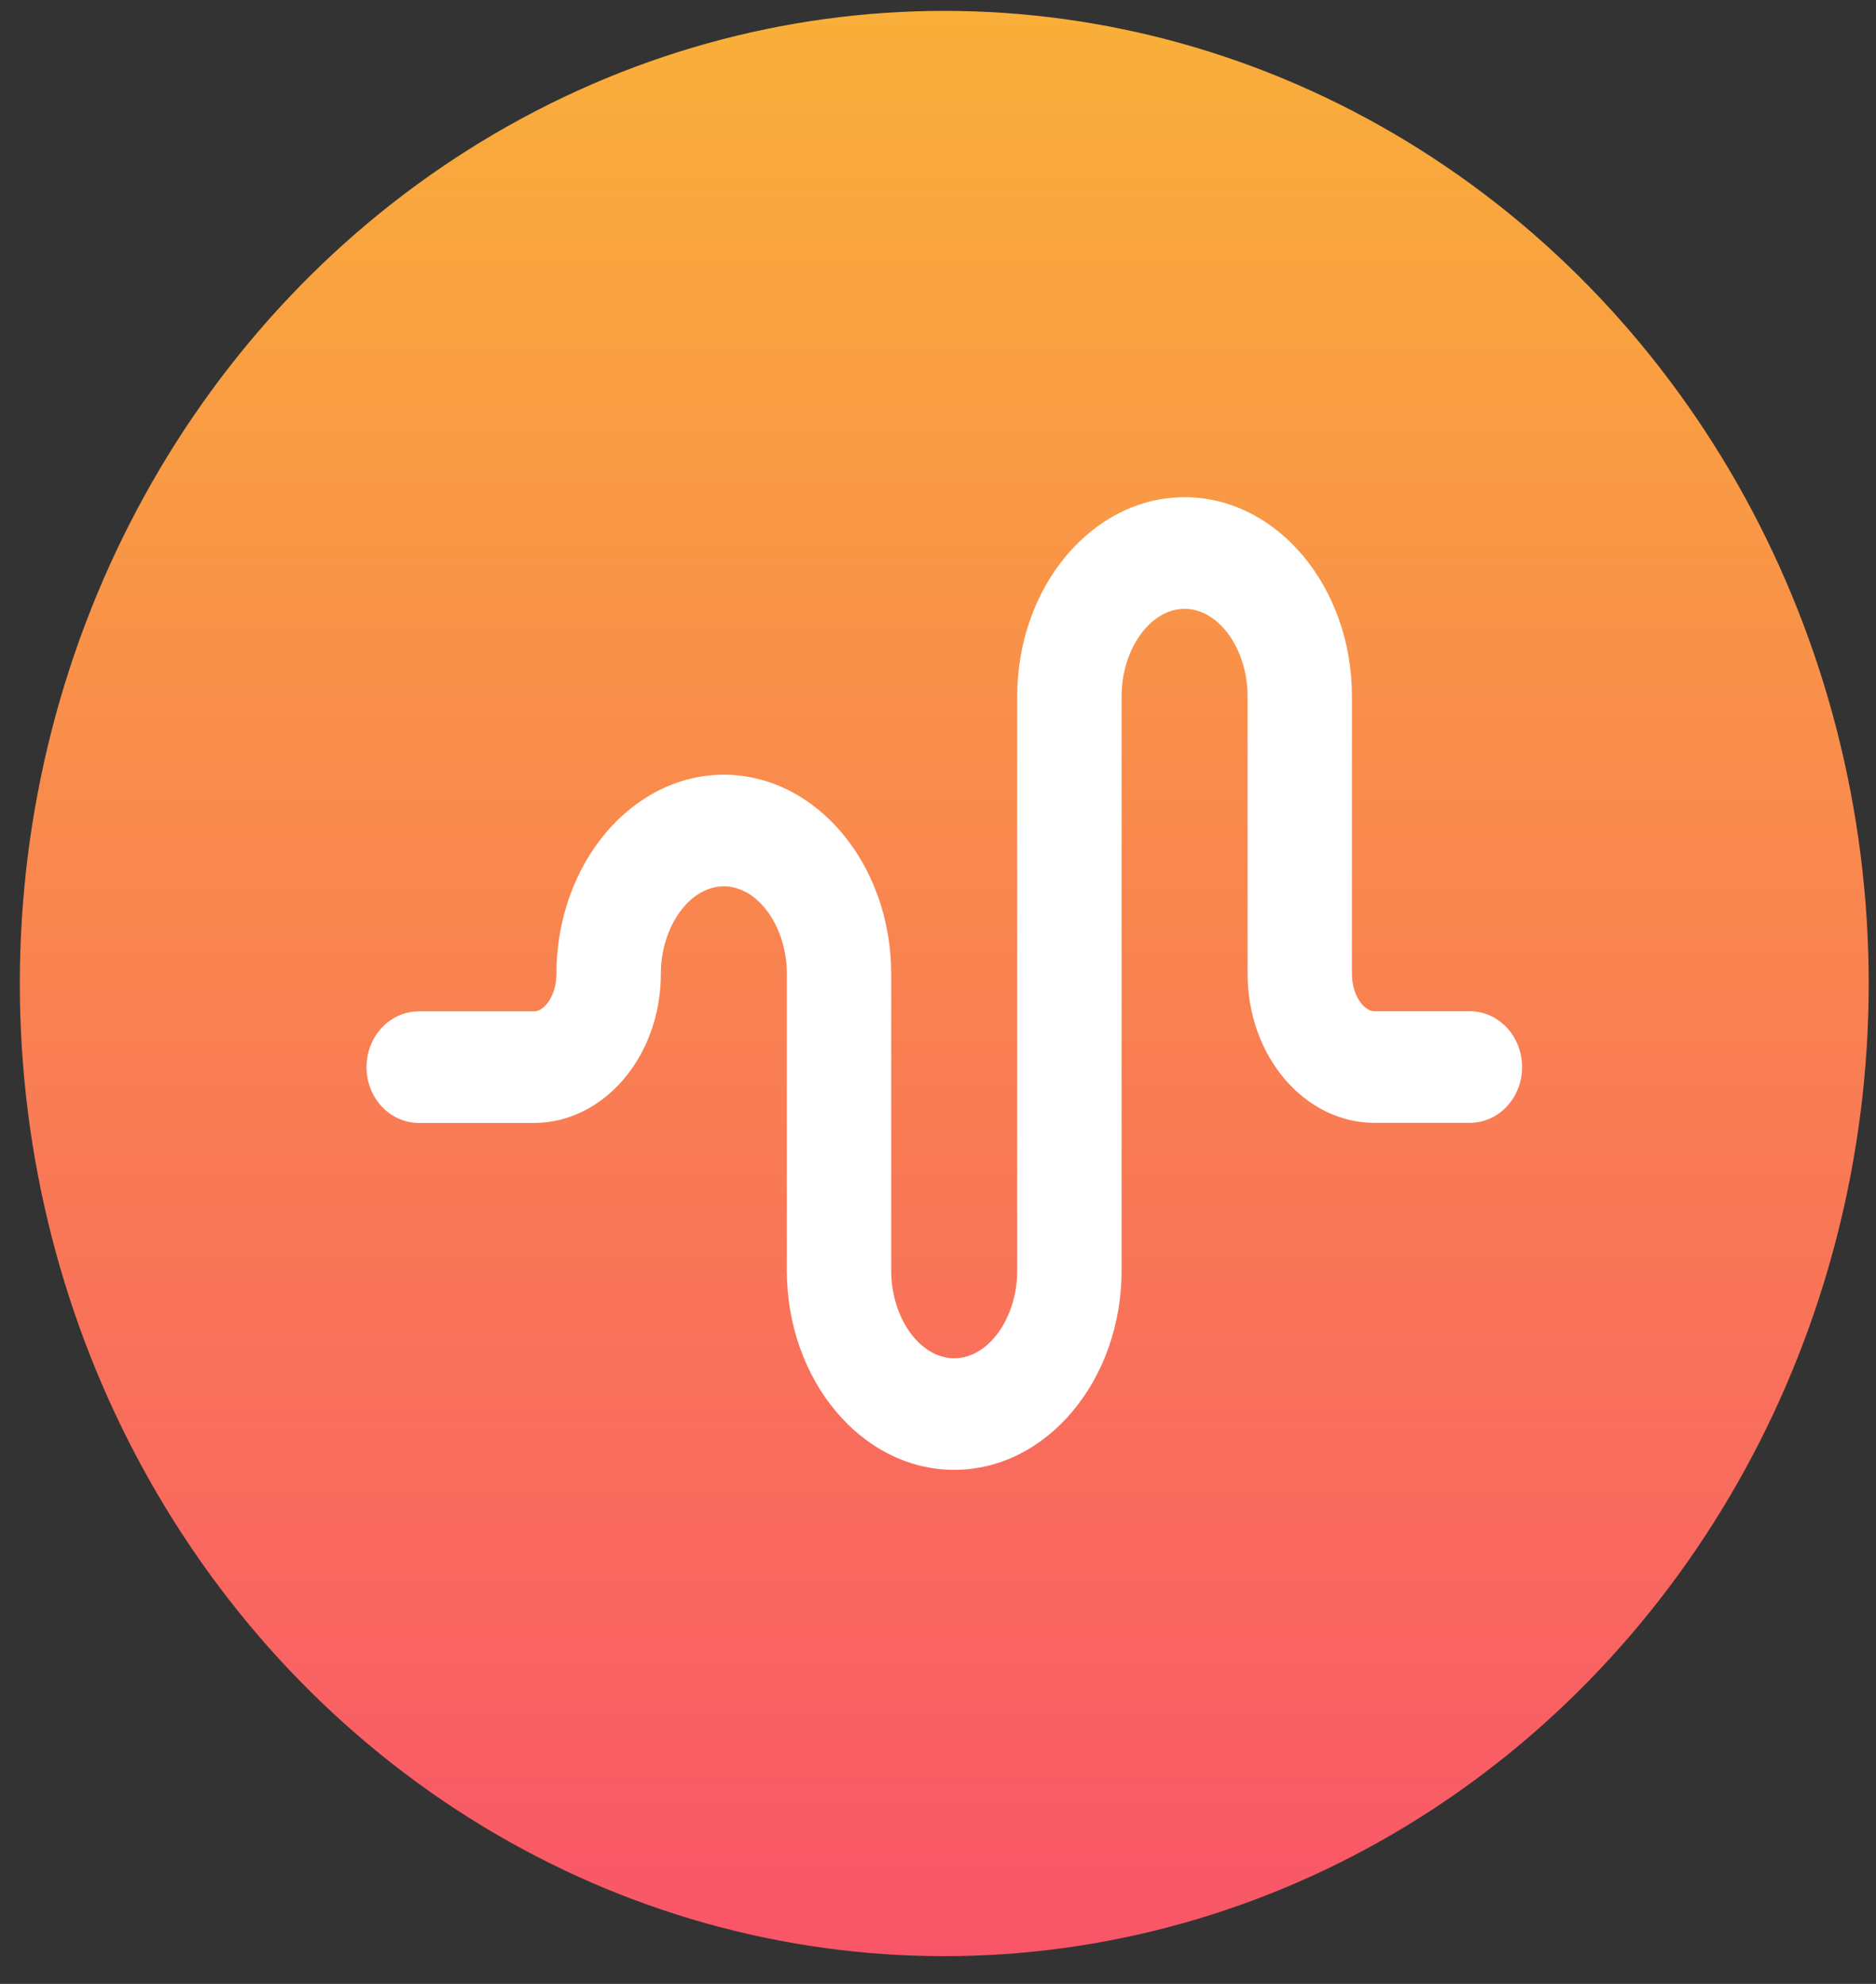 <svg width="35" height="37" viewBox="0 0 35 37" fill="none" xmlns="http://www.w3.org/2000/svg">
<rect x="0" y="0" width="35" height="37" fill="#333333" stroke="none"/>
<ellipse opacity="0.967" cx="17.617" cy="18.343" rx="17.247" ry="18.14" fill="url(#paint0_linear_223_1300)"/>
<path fill-rule="evenodd" clip-rule="evenodd" d="M27.423 18.86H25.643C25.446 18.86 25.223 18.563 25.223 18.166V12.989C25.223 10.941 23.823 9.273 22.101 9.273C20.379 9.273 18.978 10.941 18.978 12.989V19.903V23.696C18.978 24.583 18.44 25.332 17.803 25.332C17.165 25.332 16.627 24.583 16.627 23.696V19.903V18.166C16.627 16.116 15.226 14.449 13.504 14.449C11.782 14.449 10.381 16.116 10.381 18.166C10.381 18.565 10.16 18.862 9.962 18.862H7.813C7.275 18.862 6.838 19.328 6.838 19.903C6.838 20.477 7.275 20.943 7.813 20.943H9.962C11.266 20.943 12.329 19.697 12.329 18.166C12.329 17.28 12.867 16.53 13.504 16.53C14.141 16.53 14.68 17.28 14.68 18.166V19.903V23.696C14.68 25.746 16.081 27.413 17.803 27.413C19.524 27.413 20.925 25.746 20.925 23.696V19.903V12.989C20.925 12.103 21.463 11.355 22.101 11.355C22.738 11.355 23.276 12.103 23.276 12.989V18.166C23.276 19.696 24.338 20.941 25.643 20.941H27.423C27.961 20.941 28.397 20.476 28.397 19.901C28.397 19.326 27.961 18.86 27.423 18.86Z" fill="white"/>
<defs>
<linearGradient id="paint0_linear_223_1300" x1="22.26" y1="0.203" x2="22.26" y2="63.056" gradientUnits="userSpaceOnUse">
<stop stop-color="#FFB339"/>
<stop offset="1" stop-color="#FF128E"/>
</linearGradient>
</defs>
</svg>
